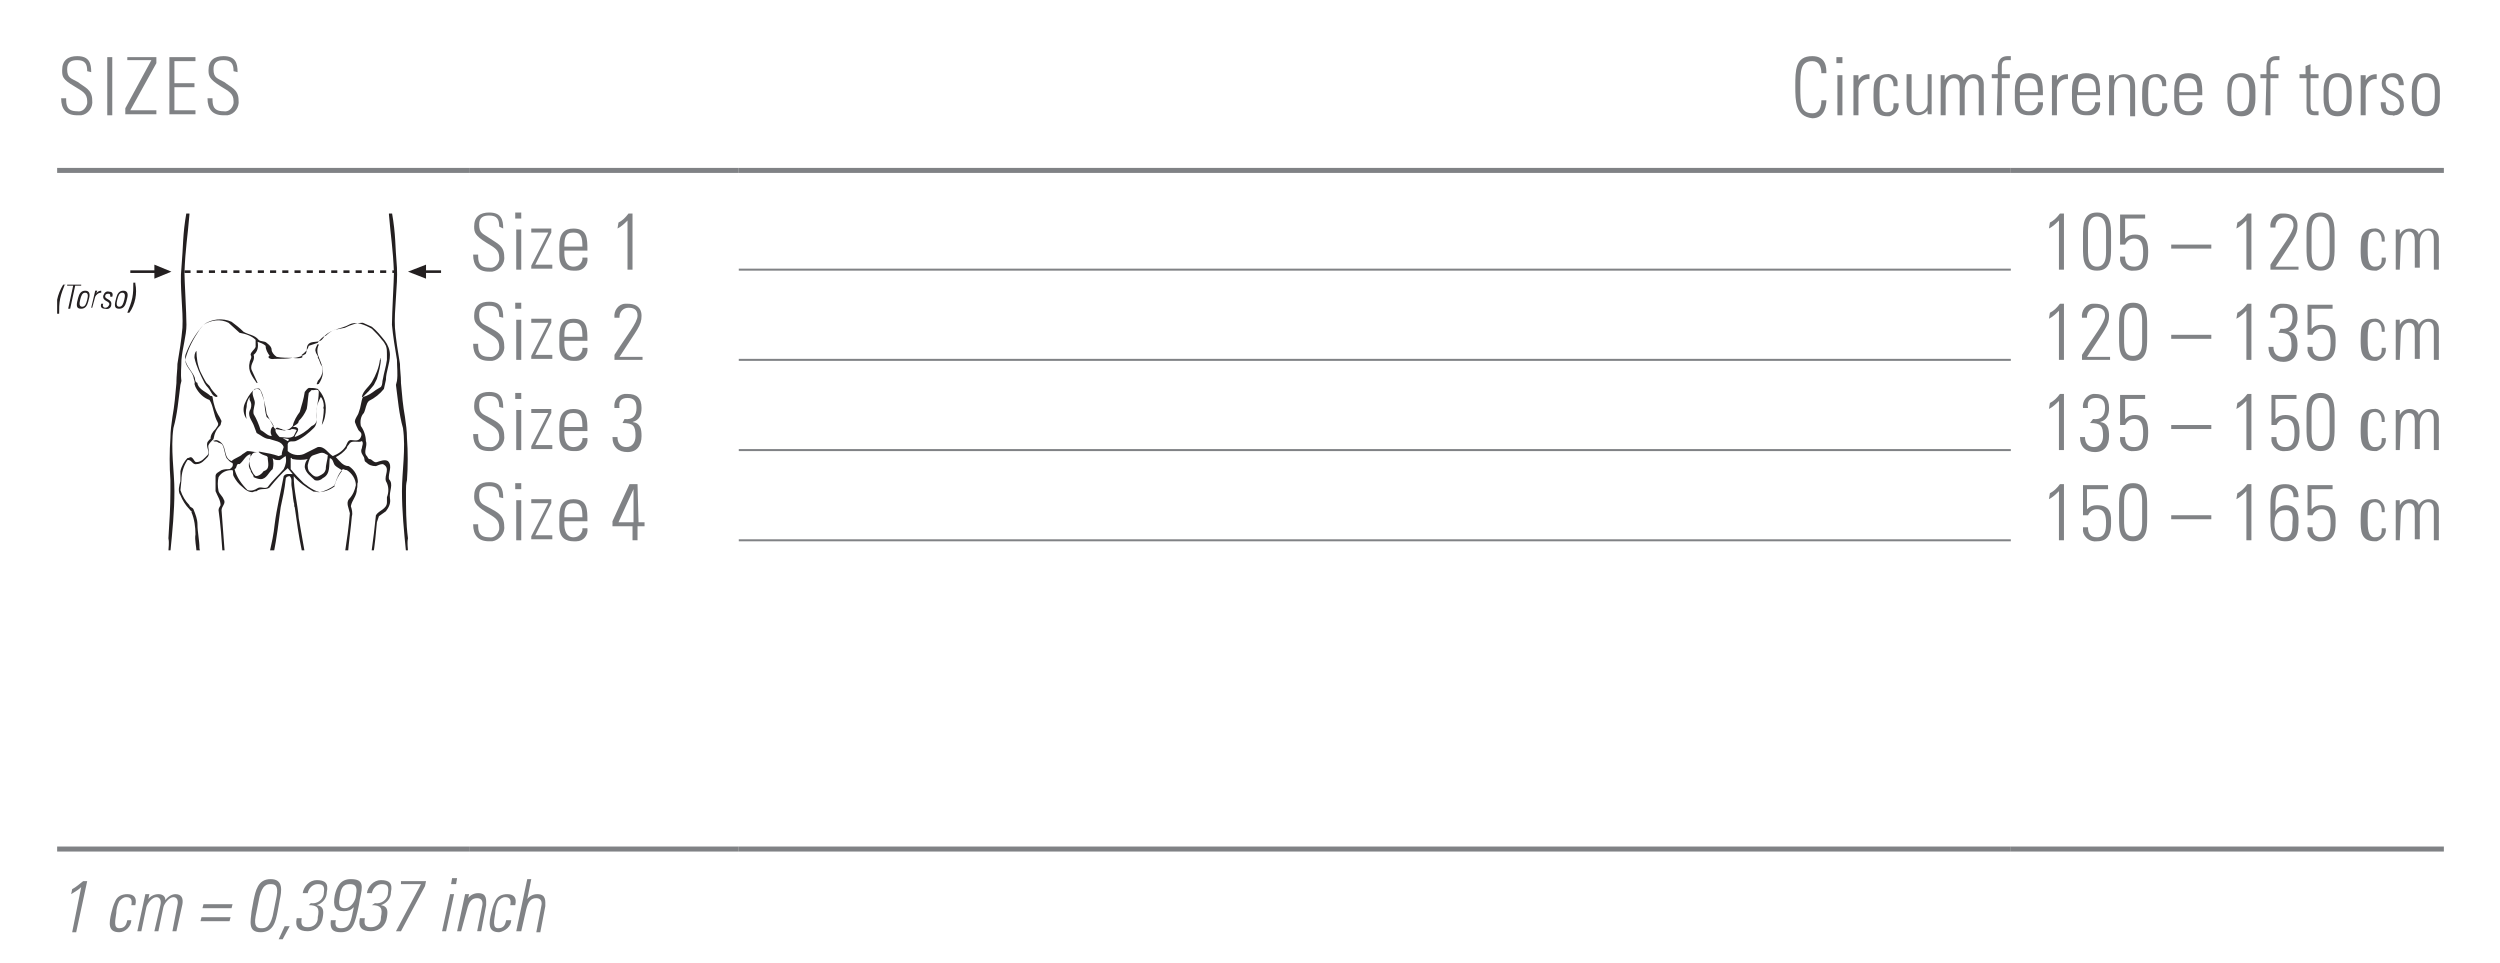 <?xml version="1.0" encoding="utf-8"?>
<!-- Generator: Adobe Illustrator 23.1.1, SVG Export Plug-In . SVG Version: 6.00 Build 0)  -->
<svg version="1.1" id="Ebene_1" xmlns="http://www.w3.org/2000/svg" xmlns:xlink="http://www.w3.org/1999/xlink" x="0px" y="0px"
	 viewBox="0 0 249.4 96.1" style="enable-background:new 0 0 249.4 96.1;" xml:space="preserve">
<style type="text/css">
	.st0{fill:none;stroke:#231F20;stroke-width:0.26;stroke-miterlimit:3.86;}
	.st1{fill-rule:evenodd;clip-rule:evenodd;fill:#231F20;}
	.st2{clip-path:url(#SVGID_2_);}
	.st3{fill:none;stroke:#231F20;stroke-width:0.26;stroke-miterlimit:3;stroke-dasharray:0.61,0.61;}
	.st4{clip-path:url(#SVGID_4_);}
	.st5{fill:#231F20;}
	.st6{fill:none;stroke:#808285;stroke-width:0.5;stroke-miterlimit:10;}
	.st7{fill:none;stroke:#808285;stroke-width:0.2;stroke-miterlimit:10;}
	.st8{fill:#808285;}
</style>
<title>Leib-Ruecken 24</title>
<line class="st0" x1="15.5" y1="27.1" x2="13" y2="27.1"/>
<polygon class="st1" points="15.4,27.1 15.4,26.4 17.1,27.1 15.4,27.8 "/>
<g>
	<defs>
		<rect id="SVGID_1_" x="5.7" y="21.3" width="38.3" height="33.6"/>
	</defs>
	<clipPath id="SVGID_2_">
		<use xlink:href="#SVGID_1_"  style="overflow:visible;"/>
	</clipPath>
	<g class="st2">
		<line class="st0" x1="42.3" y1="27.1" x2="44.8" y2="27.1"/>
	</g>
</g>
<polygon class="st1" points="42.5,27.1 42.5,27.8 40.7,27.1 42.5,26.4 "/>
<line class="st3" x1="18.4" y1="27.1" x2="39.5" y2="27.1"/>
<g>
	<defs>
		<rect id="SVGID_3_" x="5.7" y="21.3" width="38.3" height="33.6"/>
	</defs>
	<clipPath id="SVGID_4_">
		<use xlink:href="#SVGID_3_"  style="overflow:visible;"/>
	</clipPath>
	<g class="st4">
		<path class="st5" d="M18,38.4c-0.2,1.5-0.3,2.9-0.7,4.3c-0.3,2.1,0.1,4.3,0.1,6.3s-0.2,4-0.4,6c0,0.1-0.1,0.1-0.2,0.1
			c0-0.5,0.1-0.9,0-1.4c0.1-1.6,0.2-3.1,0.2-4.7c0-0.4,0-0.7,0-1.1c-0.1-1.4-0.1-2.8,0-4.2c0-0.7,0.1-1.4,0.2-2.1
			c0.2-1.1,0.3-2.2,0.4-3.4v-0.1c0-0.6,0.1-1.2,0.1-1.8c0.2-1.2,0.4-2.4,0.5-3.6c0.1-1.7-0.3-4.3-0.1-6c0.2-2.3,0.1-3.2,0.5-5.5
			c0-0.1,0.2-0.1,0.3-0.1v0.3c-0.2,2.4-0.4,3.3-0.5,5.8c0,0.7,0.2,4.1,0.2,5.2s-0.4,2.3-0.5,3.5c0,0.7-0.1,1.4,0,2.1L18,38.4z"/>
		<path class="st5" d="M39.5,38.4c0.2,1.5,0.3,2.9,0.7,4.3c0.3,2.1-0.1,4.3-0.1,6.3s0.2,4,0.4,6c0,0.1,0.1,0.1,0.2,0.1
			c0-0.5-0.1-0.9,0-1.4c-0.2-1.5-0.2-3.1-0.2-4.7c0-0.4,0-0.7,0.1-1.1c0.1-1.4,0.1-2.8,0-4.2c0-0.7-0.1-1.4-0.2-2.1
			c-0.2-1.1-0.3-2.2-0.4-3.4v-0.1c0-0.6-0.1-1.2-0.1-1.8c-0.2-1.2-0.4-2.4-0.5-3.6c-0.1-1.7,0.3-4.3,0.2-6c-0.2-2.3-0.1-3.2-0.5-5.5
			c0-0.1-0.2-0.1-0.3-0.1v0.3c0.2,2.4,0.4,3.3,0.5,5.8c0,0.7-0.2,4.1-0.2,5.2c0.1,1.1,0.3,2.3,0.5,3.5c0,0.7,0.1,1.4,0,2.1
			L39.5,38.4z"/>
		<path class="st5" d="M36.8,39l-0.6,0.6c0,0-0.1,0-0.1,0c0.1-0.6,0.7-1,1-1.5c0.4-0.7,0.7-1.4,0.8-2.2c0.1,0,0-0.1,0.1-0.2
			c0,0.7-0.2,1.4-0.4,2.1l-0.3,0.6L36.8,39z"/>
		<path class="st5" d="M31.8,34.4c-0.5,1,0.5,1.7,0.4,2.8c0,0.4-0.2,0.8-0.4,1.1c-0.1,0-0.2,0.1-0.2,0s0.1-0.2,0.1-0.3
			c0.4-0.4,0.6-1,0.4-1.5c-0.2-0.2-0.2-0.6-0.4-0.8c0.1-0.2-0.2-0.4-0.2-0.6c-0.1-0.2,0-0.4,0.1-0.6C31.6,34.5,31.7,34.2,31.8,34.4"
			/>
		<path class="st5" d="M20.9,38.5c0.2,0.4,0.5,0.7,0.8,1c0,0,0,0.1-0.1,0.1c-0.2,0-0.4-0.2-0.5-0.4s-0.3-0.5-0.5-0.7l-0.2-0.3
			c-0.4-0.8-0.8-1.6-1-2.5c0-0.2,0-0.5,0.2-0.7c0,0.7,0.1,1.4,0.4,2.1c0.2,0.4,0.4,0.8,0.6,1.1L20.9,38.5z"/>
		<path class="st5" d="M38,38.6c0.2-0.3,0.1-0.5,0.2-0.8c0.1-0.6,0.3-1.2,0.4-1.9c0-0.2,0-0.4,0-0.6c0-0.3,0-0.5-0.1-0.8
			c-0.1-0.2-0.2-0.4-0.4-0.6c-0.3-0.4-0.6-0.7-1-1.1c-0.7-0.4-1.6-0.8-2.3-0.4s-1.7,0.4-2.4,1.1c-0.3,0.2-0.5,0.4-0.7,0.7
			c-0.3,0.1-0.6,0.2-0.9,0.3c-0.1,0.4-0.4,0.7-0.7,0.9v0.1c0.3,0.2-0.3,0.3-0.9,0.2c-0.6,0.1-1.2,0.1-1.8,0.1
			c-0.5,0.1-0.8-0.2-0.5-0.3c-0.2-0.3-0.4-0.6-0.4-1c-0.2-0.2-0.5-0.3-0.8-0.4c0.1,0.5,0,1-0.4,1.3c0.2,0.6-0.4,0.9-0.2,1.5
			c0.2,0.4,0.4,0.9,0.6,1.3h-0.1c-0.4-0.6-0.9-1.2-0.7-2c0-0.3,0.3-0.5,0.1-0.8c0-0.3,0.4-0.5,0.5-0.8c0-0.2,0-0.5,0-0.7
			c-0.4-0.4-1-0.6-1.6-0.7l-1.1-1c-0.8-0.4-1.7-0.3-2.5,0.2c-0.8,0.9-1.4,1.9-1.8,3c-0.2,0.9,0.6,1.5,0.9,2.2c0.1,0.2,0,0.5,0.3,0.6
			c0,0.1,0,0.1,0,0.1c0.2,0.6,0.9,0.8,1.3,1.2c0.1,0,0.2,0,0.2,0.1c0.1,0.7,0.3,1.4,0.7,2l0.2,0.4l-0.1,0.4
			c-0.4,0.4-0.6,0.8-0.7,1.4c-0.2,0.2-0.4,0.4-0.5,0.6s0.2,0.9-0.1,1.2s-0.6,0.7-1.1,0.7c-0.4,0.1-0.5-0.5-0.9-0.4
			c-0.4,0.6-0.6,1.3-0.6,2l-0.1,1c0.2,0.6,0.5,1.1,0.9,1.5c0,0.2,0.3,0.2,0.4,0.4c0.2,0.5,0.4,1,0.4,1.5c0,0.8,0.2,1.6,0.2,2.4
			c0,0.2,0.2,0.4,0,0.5s-0.2,0-0.3-0.1c0-0.6-0.2-1.2-0.1-1.8c0-0.7-0.1-1.5-0.4-2.2C19.2,51,19,51,18.9,50.8
			c-0.4-0.4-0.7-0.9-0.9-1.4c-0.3-0.4-0.1-1,0-1.4c0-0.3,0-0.7,0-1c0.1-0.5,0.4-1,0.7-1.3c0.2,0,0.3-0.2,0.5,0s0.2,0.4,0.4,0.4
			c0.5,0,0.8-0.4,1.1-0.7s-0.2-0.8,0-1.3c0.1-0.1,0.2-0.3,0.3-0.3c0-0.4,0.2-0.7,0.5-1c0.1-0.2,0.4-0.4,0.2-0.7
			c-0.4-0.7-0.4-1.6-0.8-2.2c-0.6-0.2-1.1-0.7-1.4-1.3l-0.1-0.3c0.1-0.2-0.1-0.5-0.1-0.7c-0.2-0.7-0.9-1.1-0.8-1.8
			c0.3-1.1,0.8-2,1.4-2.9l0.4-0.5c0.8-0.6,1.9-0.7,2.8-0.3c0.4,0.3,0.8,0.6,1.2,1c0.5,0.3,1.1,0.3,1.5,0.8c0.2,0.2,0.6,0.1,0.8,0.3
			l0,0l0,0c0.4,0.3,0.5,0.5,0.5,0.7s0.2,0.5,0.5,0.7c0.5,0.1,1.1,0.1,1.7,0.1c0.4,0,0.9-0.2,1.2-0.4c0.2-0.4,0-0.7,0.3-1
			s1-0.1,1.3-0.4s0.2-0.4,0.4-0.4c0.3-0.3,0.6-0.5,0.9-0.6l1-0.2c0.6-0.3,1.2-0.5,1.8-0.5l0.9,0.4c0.5,0.4,0.9,0.9,1.3,1.4
			c0.3,0.4,0.5,0.9,0.5,1.4c0,0.9-0.4,1.7-0.4,2.5l-0.2,0.9c-0.4,0.5-0.9,0.9-1.5,1.2c-0.3,0.3-0.3,0.8-0.5,1.2
			C36,41.5,35.9,42,36,42.5c0.3,0.4,0.5,1,0.5,1.5c0.2,0.5-0.3,1.1,0.1,1.5c0.1,0.1,0.1,0.3,0.3,0.3s0.4,0.4,0.7,0.3
			s0.8-0.3,1.1-0.1c0.5,0.5,0,1.2,0.1,1.8c0.5,0.5,0,1.2,0.1,1.9c0.1,0.5-0.1,0.9-0.4,1.3l-0.7,0.5l-0.2,0.6
			c-0.1,1.1-0.2,2.3-0.4,3.4c0,0.1-0.2,0.1-0.2,0l0,0c0.1-0.8,0.2-1.6,0.3-2.3l0.2-1.8c0.3-0.5,1.1-0.6,1.1-1.3c0-0.2,0-0.4,0-0.5
			c0.2-0.5,0.2-1.1-0.1-1.6c-0.2-0.6,0.5-1.3-0.3-1.7c-0.3,0-0.4,0.1-0.7,0.2c-0.4,0-0.7-0.1-1-0.4c-0.2-0.1-0.1-0.3-0.2-0.5
			s-0.4-0.5-0.2-0.9c0-0.2,0.2-0.5,0-0.7c-0.3,0.2-0.9-0.1-1.2,0.2c-0.1,0.2-0.3,0.3-0.3,0.5c-0.3,0.4-0.7,0.7-1.1,0.9
			c0.4,0.4,0.7,0.9,1.3,0.9c0.6,0.4,0.9,1,0.9,1.6c-0.1,0.2,0,0.4-0.1,0.7c0,0.7-0.5,1.1-0.6,1.7c0.1,0.3,0.2,0.7,0.1,1
			c-0.1,1.2-0.3,2.5-0.4,3.8c-0.1,0-0.2,0-0.3,0v-0.1c0.2-1.3,0.4-2.7,0.5-4c-0.1-0.5-0.4-1-0.1-1.4c0.4-0.4,0.6-0.9,0.7-1.4
			c0-0.6-0.4-1.2-0.9-1.5c-0.2,0-0.3-0.1-0.4-0.1c-0.4,0.4-0.6,0.9-0.8,1.5c0,0.1-0.1,0.1,0,0.2c-0.5,0.4-1.1,0.6-1.7,0.6
			c-0.1-0.1-0.4,0-0.5-0.1c-0.7-0.4-1.4-0.9-1.9-1.5l0,0c0,1.4,0.4,2.8,0.5,4.2l0.6,3.4c0,0,0.1,0.1,0.1,0.1s-0.2,0.1-0.3,0
			s-0.1-0.2-0.1-0.3c-0.3-1.4-0.5-2.9-0.7-4.3c-0.1-0.1,0-0.3-0.1-0.5c-0.1-0.5-0.1-1-0.2-1.5s0.1-0.8-0.2-1.1
			c-0.2,0-0.4,0.1-0.4,0.3c-0.1,1-0.3,1.9-0.5,2.8c-0.2,1.5-0.4,3.1-0.7,4.6c-0.1-0.1-0.3,0.1-0.4-0.1c0.2-0.9,0.4-1.8,0.5-2.8
			c0.2-1.6,0.6-3.2,0.9-4.8c0.2-0.3,0.6-0.2,0.9-0.2l-0.5-0.6c-0.6,0.5-1.2,1.2-1.7,1.8c-0.3,0.5-1,0.1-1.4,0.5
			c-0.1,0-0.2,0-0.4,0.1c-0.4,0-0.7-0.2-1-0.5c-0.4-0.3-0.7-0.7-0.9-1.1c-0.1-0.2,0-0.4-0.1-0.6h-0.1c-0.5,0-1,0.2-1.3,0.7
			c-0.1,0.4-0.1,0.9,0,1.4c0.1,0.3,0.4,0.5,0.5,0.8c0.3,0.4-0.2,0.7-0.2,1.1c0.1,1.3,0.2,2.6,0.3,4l0.1,0.4
			c-0.2,0.1-0.2-0.1-0.3-0.1c-0.1-1.5-0.2-2.9-0.4-4.3c0-0.2,0.1-0.3,0.2-0.5c0-0.5-0.3-0.9-0.5-1.4c0-0.5,0-1,0-1.5
			c0-0.3,0.3-0.4,0.6-0.6c0.3-0.1,0.5-0.1,0.8-0.1c0.2-0.1,0.4-0.3,0.3-0.6c-0.3-0.1-0.4-0.3-0.6-0.5c-0.2-0.4-0.2-0.9-0.4-1.3
			c-0.1-0.2-0.4-0.2-0.5-0.3s-0.3,0-0.4-0.1s0.2,0,0.2-0.1c0.2,0,0.4,0.1,0.6,0.3c0.5,0.5,0.2,1.5,1,1.8c0.3-0.3,0.8-0.4,1.1-0.7
			c0.2-0.1,0.4-0.3,0.5-0.3c0.3,0,0.6,0.1,0.9,0.1c0.1,0,0.2,0,0.2,0l0,0c-0.2,0-0.6,0-0.7,0.3c-0.5,0.5-0.1,1.4,0.2,1.9l0.2,0.2
			c0.3,0,0.6-0.2,0.8-0.5c0.7-0.2,0.4-0.9,0.4-1.4l-0.1-0.1c-0.3-0.1-0.6-0.2-0.8-0.4c0-0.1,0.2,0,0.3,0c0.6,0.1,1.1,0.2,1.7,0.4
			l0.3-0.1c0-0.3,0.1-0.5,0.2-0.8c-0.2-0.6-0.9-0.6-1.4-0.8c-0.5,0-0.9-0.4-1.3-0.6c-0.1-0.3-0.2-0.5-0.3-0.8
			c-0.2-0.5-0.7-1-0.3-1.6c0.1-0.3,0.1-0.6-0.1-0.9c0-0.1,0-0.2,0-0.3c-0.2,0.3-0.3,0.6-0.3,1c-0.1,0.4-0.1,0.8,0,1.2
			c-0.3-0.4-0.4-1-0.2-1.5c0.2-0.5,0.5-1,0.9-1.4c0.2-0.1,0.5-0.2,0.7,0.1c0.3,0.7,0.5,1.5,0.6,2.3c0.2,0.4,0.5,0.9,0.7,1.3
			c0.1,0.3,0.5,0.2,0.7,0.3c0.2,0,0.4,0.1,0.5,0c0.3,0,0.5-0.2,0.7-0.4c0.1-0.5,0.4-1,0.7-1.4c0.2-0.7,0.4-1.3,0.5-2
			c0.1-0.1,0.2-0.3,0.4-0.4c0.3,0,0.6,0,0.9,0.1c0.5,0.5,0.8,1.2,0.8,1.9c0,0.6-0.1,1.2-0.4,1.7c0.1-0.5,0.2-1.1,0.2-1.6
			c-0.1-0.1,0-0.2,0-0.3c0-0.3-0.1-0.7-0.3-0.9c-0.2,0.4-0.4,0.8-0.4,1.2c-0.1,0.6,0.2,1.4-0.3,1.9c-0.5,0.5-1.1,1-1.8,1.3
			c-0.3,0.1-0.7-0.1-0.8,0.3c0,0.2,0,0.4,0,0.7c0.4,0.4,1.1,0.5,1.6,0.3l1.4-0.7c0.7-0.1,1,0.6,1.5,0.9c0.5-0.2,1-0.5,1.3-1
			c0.1-0.2,0.2-0.6,0.5-0.6s0.8,0.2,1-0.3s-0.2-0.5-0.3-0.8c-0.1-0.2-0.2-0.4-0.3-0.7c0-0.4,0.3-0.6,0.4-1c0.2-0.5,0.2-1,0.4-1.5
			c0.5-0.1,0.9-0.4,1.3-0.7L38,38.6 M25.9,38.8c-0.1-0.1-0.3,0-0.5,0c-0.4,0.3-0.1,0.8,0,1.2s-0.2,0.8-0.1,1.3
			c0.3,0.5,0.5,1,0.7,1.6c0.4,0.2,0.7,0.6,1.1,0.6c0-0.1-0.1-0.2-0.1-0.4c0-0.3,0.1-0.5,0.3-0.6c-0.2-0.4-0.4-0.7-0.7-0.9
			C26.3,40.7,26.5,39.6,25.9,38.8 M31.8,39.1c0-0.4-0.5-0.1-0.7-0.2l-0.3,0.3c-0.1,0.6-0.1,1.1-0.2,1.6c-0.2,0.5-0.5,0.9-0.8,1.2
			c0,0.3-0.4,0.4-0.6,0.6c0.1,0,0.2,0,0.3,0c0.6,0.2-0.1,0.7-0.1,1c0.6-0.2,1.2-0.6,1.7-1.1c0.8-0.3,0.4-1.2,0.5-1.8
			C31.7,40.2,31.8,39.6,31.8,39.1 M29.1,42.8c-0.1,0.1-0.3,0.1-0.5,0.1c-0.2,0-0.4,0-0.5-0.1c-0.2,0-0.5-0.3-0.6,0s0.2,0.6,0.4,0.8
			c0.5,0,1,0.2,1.4-0.1c0.1-0.2,0.2-0.4,0.3-0.6C29.4,42.8,29.2,42.8,29.1,42.8 M28.8,43.8l-0.6-0.1l0,0l0.5,0.3
			C28.8,44,28.8,43.9,28.8,43.8 M32.7,45.4l-0.2-0.1c-0.4-0.3-0.8,0-1.2,0.1s-0.5,0.6-0.6,1c0,0.2,0,0.5,0.2,0.7s0.5,0.6,0.9,0.4
			s0.6-0.3,0.7-0.7C32.5,46.3,32.7,45.8,32.7,45.4 M25,45.3c-0.5,0.1-0.7,0.7-1.1,1c-0.4-0.1-0.2,0.4-0.5,0.5
			c0.2,0.8,0.7,1.5,1.3,2.1c0.4,0.1,0.7,0,1-0.2c0.3-0.2,0.7,0.1,1-0.1c0.5-0.7,1.1-1.2,1.6-1.8c0.2-0.4,0.3-0.8,0.2-1.3
			c-0.2,0.1-0.4,0.3-0.6,0.4c-0.3,0-0.5,0-0.7-0.2c0.1,0.4,0.1,0.7,0,1.1c-0.4,0.3-0.6,1-1.2,1c-0.2,0-0.5-0.1-0.7-0.2
			c0-0.3-0.3-0.4-0.3-0.7C24.6,46.4,25,45.8,25,45.3 M33.5,46.5c-0.3-0.2-0.2-0.7-0.6-0.8c-0.1,0.7,0.1,1.6-0.7,2
			c-0.2,0.2-0.5,0.3-0.8,0.2c-0.4-0.4-0.9-0.7-1-1.3c0-0.3,0.1-0.6,0.3-0.8c-0.5,0.1-1,0.1-1.5,0c-0.1,0-0.1-0.2-0.2-0.1v1.1
			c0.4,0.5,0.9,1,1.3,1.4c0.1,0.1,0.3,0.2,0.4,0.3c0.4,0.3,0.8,0.5,1.2,0.6c0.5-0.1,1.1-0.4,1.5-0.7c0.1-0.5,0.4-1,0.7-1.4v-0.1
			C33.8,46.7,33.6,46.6,33.5,46.5"/>
		<path class="st5" d="M6.5,28.3c-0.2,0.5-0.4,1-0.5,1.5c-0.1,0.5-0.1,1-0.1,1.5H5.7c-0.1-0.5-0.1-1,0-1.4c0.1-0.5,0.3-1,0.6-1.5
			H6.5z"/>
		<polygon class="st5" points="7.3,28.5 6.7,28.5 6.7,28.4 8.1,28.4 8.1,28.5 7.5,28.5 7,30.8 6.8,30.8 		"/>
		<path class="st5" d="M7.7,30.1l0.1-0.4c0.1-0.4,0.3-0.7,0.7-0.7s0.5,0.3,0.4,0.7l-0.1,0.4c-0.1,0.4-0.3,0.7-0.7,0.7
			S7.6,30.6,7.7,30.1 M8,29.9c-0.1,0.4-0.1,0.7,0.2,0.7c0.3,0,0.4-0.3,0.5-0.7s0.1-0.7-0.2-0.7S8.1,29.5,8,29.9"/>
		<path class="st5" d="M9.6,29.3L9.6,29.3c0.1-0.2,0.3-0.3,0.5-0.3v0.2c-0.3,0-0.5,0.2-0.6,0.4l-0.3,1.1H9.1l0.4-1.7h0.2L9.6,29.3z"
			/>
		<path class="st5" d="M10.5,30.8c-0.4,0-0.5-0.2-0.4-0.5h0.2c-0.1,0.2,0,0.4,0.2,0.4c0.2,0,0.3-0.1,0.4-0.3
			c0.1-0.4-0.7-0.3-0.6-0.9c0.1-0.3,0.3-0.5,0.6-0.4c0.3,0,0.4,0.2,0.3,0.5h-0.2c0-0.2,0-0.3-0.2-0.3c-0.2,0-0.3,0.1-0.3,0.2
			c-0.1,0.4,0.7,0.3,0.6,0.9C11.1,30.7,10.8,30.9,10.5,30.8"/>
		<path class="st5" d="M11.5,30.1l0.1-0.4c0.1-0.4,0.3-0.7,0.7-0.7s0.5,0.3,0.4,0.7l-0.1,0.4c-0.1,0.4-0.3,0.7-0.7,0.7
			S11.4,30.6,11.5,30.1 M11.7,29.9c-0.1,0.4-0.1,0.7,0.2,0.7s0.4-0.3,0.5-0.7s0.1-0.7-0.2-0.7S11.8,29.5,11.7,29.9"/>
		<path class="st5" d="M13.5,28.3c0.1,0.5,0.1,1,0,1.5c-0.1,0.5-0.3,1-0.6,1.4h-0.2c0.2-0.5,0.4-1,0.5-1.5c0.1-0.5,0.1-1,0.1-1.5
			H13.5z"/>
	</g>
</g>
<line class="st6" x1="200.6" y1="84.7" x2="243.8" y2="84.7"/>
<line class="st6" x1="5.7" y1="17" x2="46.8" y2="17"/>
<line class="st6" x1="46.8" y1="17" x2="73.7" y2="17"/>
<line class="st7" x1="73.7" y1="26.9" x2="200.6" y2="26.9"/>
<line class="st7" x1="73.7" y1="35.9" x2="200.6" y2="35.9"/>
<line class="st7" x1="73.7" y1="44.9" x2="200.6" y2="44.9"/>
<line class="st6" x1="5.7" y1="84.7" x2="46.8" y2="84.7"/>
<line class="st6" x1="46.8" y1="84.7" x2="73.7" y2="84.7"/>
<line class="st6" x1="73.7" y1="84.7" x2="200.6" y2="84.7"/>
<line class="st7" x1="73.7" y1="53.9" x2="200.6" y2="53.9"/>
<line class="st6" x1="73.7" y1="17" x2="200.6" y2="17"/>
<line class="st6" x1="200.6" y1="17" x2="243.8" y2="17"/>
<path class="st8" d="M8.7,7.1c0-0.7-0.2-1.1-1-1.1c-0.6,0-1,0.2-1,0.9c0,0.9,0.4,0.9,1.1,1.3C8.4,8.7,9.2,8.9,9.2,10
	c0.1,0.7-0.4,1.4-1.1,1.5c-0.1,0-0.3,0-0.4,0c-1.1,0-1.6-0.6-1.6-1.7h0.5c0,0.6,0,1.3,1.1,1.3c0.5,0.1,0.9-0.3,1-0.8
	c0-0.1,0-0.1,0-0.2c0-0.8-0.5-1-1.3-1.5C6.2,7.9,6.2,7.6,6.2,7c0-1,0.6-1.4,1.5-1.4c1.2,0,1.4,0.7,1.4,1.6L8.7,7.1z"/>
<path class="st8" d="M11.2,5.7v5.8h-0.5V5.7H11.2z"/>
<path class="st8" d="M15.6,5.7v0.6L13,11h2.6v0.4h-3.1v-0.6l2.6-4.8h-2.4V5.7H15.6z"/>
<path class="st8" d="M19.5,5.7v0.4h-2.1v2.2h2v0.4h-2V11h2.1v0.4h-2.6V5.7H19.5z"/>
<path class="st8" d="M23.3,7.1c0-0.7-0.2-1.1-1-1.1c-0.6,0-1,0.2-1,0.9c0,0.9,0.4,0.9,1.1,1.3c0.6,0.5,1.4,0.7,1.4,1.8
	c0.1,0.7-0.4,1.4-1.1,1.5c-0.1,0-0.3,0-0.4,0c-1.1,0-1.6-0.6-1.6-1.7h0.5c0,0.6,0,1.3,1.1,1.3c0.5,0.1,0.9-0.3,1-0.8
	c0-0.1,0-0.1,0-0.2c0-0.8-0.5-1-1.3-1.5c-1.1-0.7-1.2-1-1.2-1.6c0-1,0.6-1.4,1.5-1.4c1.2,0,1.4,0.7,1.4,1.6L23.3,7.1z"/>
<path class="st8" d="M179.1,8.6c0-1.6,0-3,1.7-3c1.4,0,1.4,1.2,1.4,1.7h-0.5c0-0.6-0.2-1.2-0.9-1.2c-1.2,0-1.2,1-1.2,2.6
	s0,2.6,1.2,2.6c0.7,0,0.9-0.6,0.9-1.3h0.5c0,0.4-0.1,1.8-1.4,1.8C179.1,11.6,179.1,10.1,179.1,8.6z"/>
<path class="st8" d="M183.2,6.3V5.7h0.6v0.6H183.2z M183.3,11.5v-4h0.5v4H183.3z"/>
<path class="st8" d="M185.4,8L185.4,8c0.2-0.4,0.6-0.6,1.1-0.6v0.5c-0.5-0.1-1,0.3-1.1,0.9c0,0,0,0.1,0,0.1v2.6h-0.5v-4h0.5L185.4,8
	z"/>
<path class="st8" d="M188.9,8.6c0-0.5-0.2-0.9-0.7-0.9c-0.3,0-0.6,0.2-0.6,0.5c-0.1,0.4-0.1,0.8-0.1,1.3c0,0.7,0,1.7,0.7,1.7
	s0.7-0.4,0.7-0.9h0.5c0.1,0.6-0.3,1.1-0.9,1.3c-0.1,0-0.2,0-0.2,0c-1.4,0-1.4-1.1-1.4-2.1c0-0.4,0-0.9,0.1-1.3
	c0.2-0.5,0.7-0.8,1.2-0.8c0.5-0.1,1.1,0.3,1.1,0.8c0,0.1,0,0.3,0,0.4L188.9,8.6z"/>
<path class="st8" d="M192.7,7.4v4h-0.4V11l0,0c-0.2,0.3-0.6,0.5-1,0.5c-0.8,0-1.1-0.6-1.1-1.3V7.4h0.5v2.8c0,0.1,0,1,0.7,1
	c0.5,0,0.9-0.4,0.9-0.9V7.4H192.7z"/>
<path class="st8" d="M194.1,11.5h-0.5v-4h0.4V8l0,0c0.2-0.4,0.6-0.6,1-0.6c0.4,0,0.8,0.2,0.9,0.6c0.2-0.4,0.6-0.6,1-0.6
	c0.6,0,1,0.4,1,1c0,0,0,0.1,0,0.1v3h-0.5V8.6c0-0.4-0.1-0.8-0.6-0.8s-0.8,0.6-0.8,1.1v2.6h-0.5V8.6c0-0.4-0.1-0.8-0.6-0.8
	s-0.8,0.6-0.8,1.1L194.1,11.5z"/>
<path class="st8" d="M199.3,7.8h-0.6V7.4h0.6V6.7c0-0.4,0.1-1.1,1-1.1h0.3V6h-0.4c-0.5,0-0.5,0.4-0.5,0.7v0.7h0.8v0.4h-0.8v3.7h-0.5
	L199.3,7.8z"/>
<path class="st8" d="M201.5,9.5v0.3c0,0.6,0.1,1.3,0.9,1.3c0.5,0,0.8-0.3,0.9-0.7c0-0.1,0-0.1,0-0.2h0.5c0.1,0.7-0.4,1.3-1.1,1.3
	c-0.1,0-0.2,0-0.3,0c-0.7,0-1.4-0.3-1.4-1.5V9c0-1.2,0.5-1.7,1.4-1.7c1.4,0,1.4,1,1.4,2.2L201.5,9.5z M203.3,9.2
	c0-0.9-0.1-1.4-0.9-1.4s-0.9,0.5-0.9,1.4H203.3z"/>
<path class="st8" d="M205.2,8L205.2,8c0.2-0.4,0.6-0.6,1.1-0.6v0.5c-0.5-0.1-1,0.3-1.1,0.9c0,0,0,0.1,0,0.1v2.6h-0.5v-4h0.5L205.2,8
	z"/>
<path class="st8" d="M207.2,9.5v0.3c0,0.6,0.1,1.3,0.9,1.3c0.5,0,0.8-0.3,0.9-0.7c0-0.1,0-0.1,0-0.2h0.5c0.1,0.7-0.4,1.3-1.1,1.3
	c-0.1,0-0.2,0-0.3,0c-0.7,0-1.4-0.3-1.4-1.5V9c0-1.2,0.5-1.7,1.4-1.7c1.4,0,1.4,1,1.4,2.2L207.2,9.5z M209.1,9.2
	c0-0.9-0.1-1.4-0.9-1.4s-0.9,0.5-0.9,1.4H209.1z"/>
<path class="st8" d="M210.9,11.5h-0.5v-4h0.5V8l0,0c0.2-0.4,0.6-0.6,1-0.6c1,0,1.1,0.7,1.1,1.3v2.9h-0.5V8.6c0-0.5-0.2-0.9-0.7-0.9
	s-0.9,0.3-0.9,1.2L210.9,11.5z"/>
<path class="st8" d="M215.7,8.6c0-0.5-0.2-0.9-0.7-0.9c-0.3,0-0.6,0.2-0.6,0.5c-0.1,0.4-0.1,0.8-0.1,1.3c0,0.7,0,1.7,0.7,1.7
	s0.7-0.4,0.7-0.9h0.5c0.1,0.6-0.3,1.1-0.9,1.3c-0.1,0-0.2,0-0.2,0c-1.4,0-1.4-1.1-1.4-2.1c0-0.4,0-0.9,0.1-1.3
	c0.2-0.5,0.7-0.8,1.2-0.8c0.5-0.1,1.1,0.3,1.1,0.8c0,0.1,0,0.3,0,0.4L215.7,8.6z"/>
<path class="st8" d="M217.4,9.5v0.3c0,0.6,0.1,1.3,0.9,1.3c0.5,0,0.8-0.3,0.9-0.7c0-0.1,0-0.1,0-0.2h0.5c0.1,0.7-0.4,1.3-1.1,1.3
	c-0.1,0-0.2,0-0.3,0c-0.7,0-1.4-0.3-1.4-1.5V9c0-1.2,0.5-1.7,1.4-1.7c1.4,0,1.4,1,1.4,2.2L217.4,9.5z M219.2,9.2
	c0-0.9-0.1-1.4-0.9-1.4s-0.9,0.5-0.9,1.4H219.2z"/>
<path class="st8" d="M222.2,9.9V9c0-1,0.4-1.7,1.4-1.7s1.4,0.7,1.4,1.7v0.9c0,1-0.4,1.7-1.4,1.7S222.2,10.9,222.2,9.9z M222.6,9.4
	c0,1.1,0.1,1.7,0.9,1.7s0.9-0.7,0.9-1.7s-0.1-1.7-0.9-1.7S222.6,8.4,222.6,9.4L222.6,9.4z"/>
<path class="st8" d="M226.1,7.8h-0.6V7.4h0.6V6.7c0-0.4,0.1-1.1,1-1.1h0.3V6H227c-0.5,0-0.5,0.4-0.5,0.7v0.7h0.8v0.4h-0.8v3.7h-0.5
	L226.1,7.8z"/>
<path class="st8" d="M229.4,7.8V7.4h0.6V6.6l0.5-0.2v1h0.8v0.4h-0.8v2.6c0,0.5,0.1,0.7,0.4,0.7c0.1,0,0.2,0,0.4,0v0.4h-0.4
	c-0.6,0-0.8-0.3-0.8-0.8V7.8H229.4z"/>
<path class="st8" d="M231.8,9.9V9c0-1,0.4-1.7,1.4-1.7s1.4,0.7,1.4,1.7v0.9c0,1-0.4,1.7-1.4,1.7S231.8,10.9,231.8,9.9z M232.3,9.4
	c0,1.1,0.1,1.7,0.9,1.7s0.9-0.7,0.9-1.7s-0.1-1.7-0.9-1.7S232.3,8.4,232.3,9.4L232.3,9.4z"/>
<path class="st8" d="M236,8L236,8c0.2-0.4,0.6-0.6,1.1-0.6v0.5c-0.5-0.1-1,0.3-1.1,0.9c0,0,0,0.1,0,0.1v2.6h-0.5v-4h0.5V8z"/>
<path class="st8" d="M238.7,11.5c-0.9,0-1.2-0.4-1.2-1.3h0.5c0,0.6,0.1,0.9,0.7,0.9c0.3,0,0.6-0.2,0.7-0.5c0-0.1,0-0.1,0-0.2
	c0-1.1-1.8-0.8-1.8-2.1c0-0.7,0.5-1,1.2-1s1,0.6,1,1.2h-0.5c0-0.5-0.2-0.8-0.7-0.8c-0.3,0-0.6,0.2-0.6,0.5c0,0,0,0,0,0.1
	c0,1,1.8,0.7,1.8,2.1c0.1,0.5-0.3,1.1-0.9,1.1C238.9,11.5,238.8,11.6,238.7,11.5z"/>
<path class="st8" d="M240.6,9.9V9c0-1,0.4-1.7,1.4-1.7s1.4,0.7,1.4,1.7v0.9c0,1-0.4,1.7-1.4,1.7S240.6,10.9,240.6,9.9z M241.1,9.4
	c0,1.1,0.1,1.7,0.9,1.7s0.9-0.7,0.9-1.7s-0.1-1.7-0.9-1.7S241.1,8.4,241.1,9.4z"/>
<path class="st8" d="M49.8,22.6c0-0.7-0.2-1.1-1-1.1c-0.6,0-1,0.2-1,0.9c0,0.9,0.4,0.9,1.1,1.4s1.4,0.7,1.4,1.8
	c0.1,0.7-0.5,1.4-1.2,1.5c-0.1,0-0.2,0-0.3,0c-1.1,0-1.6-0.6-1.6-1.7h0.5c0,0.6,0,1.3,1.1,1.3c0.5,0.1,0.9-0.3,1-0.8
	c0-0.1,0-0.1,0-0.2c0-0.8-0.5-1-1.3-1.5c-1.1-0.7-1.2-1-1.2-1.6c0-1,0.6-1.4,1.5-1.4c1.2,0,1.4,0.7,1.4,1.6L49.8,22.6z"/>
<path class="st8" d="M51.4,21.8v-0.6H52v0.6H51.4z M51.5,26.9v-4H52v4H51.5z"/>
<path class="st8" d="M53,26.5l1.7-3.3H53v-0.4h2v0.4l-1.6,3.2h1.7v0.4H53V26.5z"/>
<path class="st8" d="M56.3,25v0.3c0,0.6,0.2,1.3,0.9,1.3c0.5,0,0.8-0.3,0.9-0.7c0-0.1,0-0.1,0-0.2h0.5c0.1,0.7-0.4,1.3-1.1,1.3
	c-0.1,0-0.2,0-0.3,0c-0.7,0-1.4-0.3-1.4-1.5v-1c0-1.2,0.5-1.7,1.4-1.7c1.4,0,1.4,1,1.4,2.2H56.3z M58.1,24.6c0-0.9-0.1-1.4-0.9-1.4
	s-0.9,0.5-0.9,1.4H58.1z"/>
<path class="st8" d="M61.7,22.2c0.4-0.2,0.7-0.5,1-0.9h0.4v5.6h-0.5V22c-0.3,0.3-0.6,0.6-1,0.8L61.7,22.2z"/>
<path class="st8" d="M204.5,22.2c0.4-0.2,0.7-0.5,1-0.9h0.4v5.6h-0.5V22c-0.3,0.3-0.6,0.6-1,0.8L204.5,22.2z"/>
<path class="st8" d="M210.6,23.5v1.2c0,1,0,2.3-1.4,2.3s-1.4-1.2-1.4-2.3v-1.2c0-1,0-2.3,1.4-2.3S210.6,22.5,210.6,23.5z
	 M208.3,25.2c0,1.3,0.6,1.4,0.9,1.4s0.9-0.1,0.9-1.4V23c0-1.3-0.6-1.4-0.9-1.4s-0.9,0.1-0.9,1.4V25.2z"/>
<path class="st8" d="M214.3,25.2c0,0.9-0.2,1.8-1.4,1.8c-0.7,0.1-1.3-0.4-1.4-1c0-0.1,0-0.3,0-0.4h0.5c0,0.6,0.2,1,0.9,1
	c0.8,0,0.9-0.7,0.9-1.4s-0.1-1.4-0.9-1.4c-0.4,0-0.7,0.2-0.9,0.6h-0.5v-3h2.5v0.4H212v2c0.3-0.3,0.6-0.4,1-0.4
	C214.3,23.4,214.3,24.5,214.3,25.2z"/>
<path class="st8" d="M216.6,24.8v-0.4h4v0.4H216.6z"/>
<path class="st8" d="M223.2,22.2c0.4-0.2,0.7-0.5,1-0.9h0.4v5.6h-0.5V22c-0.3,0.3-0.6,0.6-1,0.8L223.2,22.2z"/>
<path class="st8" d="M229.3,26.9h-2.8v-0.5c1.2-1.9,2.3-3.2,2.3-3.9s-0.5-0.8-0.9-0.8c-0.5,0-0.9,0.4-0.9,0.9c0,0,0,0.1,0,0.1h-0.5
	c-0.1-0.7,0.4-1.4,1.1-1.4c0.1,0,0.2,0,0.2,0c0.6,0,1.4,0.2,1.4,1.2s-0.4,1.3-2.2,4.1h2.3L229.3,26.9z"/>
<path class="st8" d="M232.9,23.5v1.2c0,1,0,2.3-1.4,2.3s-1.4-1.2-1.4-2.3v-1.2c0-1,0-2.3,1.4-2.3S232.9,22.5,232.9,23.5z
	 M230.6,25.2c0,1.3,0.6,1.4,0.9,1.4s0.9-0.1,0.9-1.4V23c0-1.3-0.6-1.4-0.9-1.4s-0.9,0.1-0.9,1.4V25.2z"/>
<path class="st8" d="M237.6,24c0-0.5-0.2-0.9-0.7-0.9c-0.3,0-0.6,0.2-0.6,0.5c-0.1,0.4-0.1,0.8-0.1,1.3c0,0.7,0,1.7,0.7,1.7
	s0.7-0.4,0.7-0.9h0.4c0.1,0.6-0.3,1.1-0.9,1.3c-0.1,0-0.1,0-0.2,0c-1.4,0-1.4-1.1-1.4-2.1c0-0.4,0-0.9,0.1-1.3
	c0.2-0.5,0.7-0.8,1.2-0.8c0.5-0.1,1,0.3,1.1,0.9c0,0.1,0,0.2,0,0.4H237.6z"/>
<path class="st8" d="M239.4,26.9H239v-4h0.4v0.5l0,0c0.2-0.4,0.6-0.6,1-0.6c0.4,0,0.8,0.2,0.9,0.6c0.2-0.4,0.6-0.6,1-0.6
	c0.6,0,1,0.4,1,1c0,0,0,0.1,0,0.1v3h-0.5v-3c0-0.4-0.1-0.9-0.6-0.9s-0.8,0.6-0.8,1.1v2.6h-0.5V24c0-0.4-0.1-0.9-0.6-0.9
	s-0.8,0.6-0.8,1.1L239.4,26.9z"/>
<path class="st8" d="M49.8,31.6c0-0.7-0.2-1.1-1-1.1c-0.6,0-1,0.2-1,0.9c0,0.9,0.4,0.9,1.1,1.3s1.4,0.7,1.4,1.8
	c0.1,0.7-0.5,1.4-1.2,1.5c-0.1,0-0.2,0-0.3,0c-1.1,0-1.6-0.6-1.6-1.7h0.5c0,0.6,0,1.3,1.1,1.3c0.5,0.1,0.9-0.3,1-0.8
	c0-0.1,0-0.1,0-0.2c0-0.8-0.5-1-1.3-1.5c-1.1-0.7-1.2-1-1.2-1.6c0-1,0.6-1.4,1.5-1.4c1.2,0,1.4,0.7,1.4,1.6L49.8,31.6z"/>
<path class="st8" d="M51.4,30.8v-0.6H52v0.6H51.4z M51.5,35.9v-4H52v4H51.5z"/>
<path class="st8" d="M53,35.5l1.7-3.3H53v-0.4h2v0.4l-1.6,3.2h1.7v0.4H53V35.5z"/>
<path class="st8" d="M56.3,34v0.3c0,0.6,0.2,1.3,0.9,1.3c0.5,0,0.8-0.3,0.9-0.7c0-0.1,0-0.1,0-0.2h0.5c0.1,0.7-0.4,1.3-1.1,1.3
	c-0.1,0-0.2,0-0.3,0c-0.7,0-1.4-0.3-1.4-1.5v-1c0-1.2,0.5-1.7,1.4-1.7c1.4,0,1.4,1,1.4,2.2H56.3z M58.1,33.6c0-0.9-0.1-1.4-0.9-1.4
	s-0.9,0.5-0.9,1.4H58.1z"/>
<path class="st8" d="M64.1,35.9h-2.8v-0.5c1.2-1.9,2.3-3.2,2.3-3.9c0-0.7-0.5-0.8-0.9-0.8c-0.5,0-0.9,0.4-0.9,0.9c0,0,0,0.1,0,0.1
	h-0.5c-0.1-0.7,0.4-1.4,1.1-1.4c0.1,0,0.2,0,0.2,0c0.6,0,1.4,0.2,1.4,1.2s-0.4,1.3-2.2,4.1h2.3L64.1,35.9z"/>
<path class="st8" d="M204.5,31.2c0.4-0.2,0.7-0.5,1-0.9h0.4v5.6h-0.5V31c-0.3,0.3-0.6,0.6-1,0.8L204.5,31.2z"/>
<path class="st8" d="M210.5,35.9h-2.8v-0.5c1.2-1.9,2.3-3.2,2.3-3.9c0-0.7-0.5-0.8-0.9-0.8c-0.5,0-0.9,0.4-0.9,0.9c0,0,0,0.1,0,0.1
	h-0.5c-0.1-0.7,0.4-1.4,1.1-1.4c0.1,0,0.2,0,0.2,0c0.6,0,1.4,0.2,1.4,1.2s-0.4,1.3-2.2,4.1h2.3L210.5,35.9z"/>
<path class="st8" d="M214.2,32.5v1.2c0,1,0,2.3-1.4,2.3s-1.4-1.2-1.4-2.3v-1.2c0-1,0-2.3,1.4-2.3S214.2,31.5,214.2,32.5z
	 M211.9,34.2c0,1.3,0.6,1.3,0.9,1.3s0.9-0.1,0.9-1.3V32c0-1.3-0.6-1.3-0.9-1.3s-0.9,0.1-0.9,1.3V34.2z"/>
<path class="st8" d="M216.6,33.8v-0.4h4v0.4H216.6z"/>
<path class="st8" d="M223.2,31.2c0.4-0.2,0.7-0.5,1-0.9h0.4v5.6h-0.5V31c-0.3,0.3-0.6,0.6-1,0.8L223.2,31.2z"/>
<path class="st8" d="M227.5,32.8c0.8,0.1,1.2-0.3,1.2-1.1c0-0.6-0.2-1-0.9-1s-0.9,0.4-0.8,1h-0.5c-0.1-0.7,0.3-1.3,1-1.4
	c0.1,0,0.2,0,0.3,0c0.9,0,1.4,0.4,1.4,1.4c0,0.6-0.2,1.2-0.9,1.4l0,0c0.8,0.1,0.9,0.7,0.9,1.4c0,1-0.5,1.6-1.4,1.6s-1.5-0.5-1.5-1.5
	h0.5c0,0.6,0.3,1,0.9,1s0.9-0.5,0.9-1.1c0-1-0.2-1.3-1.3-1.3L227.5,32.8z"/>
<path class="st8" d="M233,34.2c0,0.9-0.2,1.8-1.4,1.8c-0.7,0.1-1.3-0.4-1.4-1c0-0.1,0-0.3,0-0.4h0.5c0,0.6,0.2,1,0.9,1
	c0.8,0,0.9-0.7,0.9-1.4s-0.1-1.4-0.9-1.4c-0.4,0-0.7,0.2-0.9,0.6h-0.5v-3h2.5v0.4h-2.1v2c0.3-0.3,0.6-0.4,1-0.4
	C233.1,32.4,233,33.5,233,34.2z"/>
<path class="st8" d="M237.6,33c0-0.5-0.2-0.9-0.7-0.9c-0.3,0-0.6,0.2-0.6,0.5c-0.1,0.4-0.1,0.8-0.1,1.3c0,0.7,0,1.7,0.7,1.7
	s0.7-0.4,0.7-0.9h0.4c0.1,0.6-0.3,1.1-0.9,1.3c-0.1,0-0.1,0-0.2,0c-1.4,0-1.4-1.1-1.4-2.1c0-0.4,0-0.9,0.1-1.3
	c0.2-0.5,0.7-0.8,1.2-0.8c0.5-0.1,1,0.3,1.1,0.9c0,0.1,0,0.2,0,0.4H237.6z"/>
<path class="st8" d="M239.4,35.9H239v-4h0.4v0.5l0,0c0.2-0.4,0.6-0.6,1-0.6c0.4,0,0.8,0.2,0.9,0.6c0.2-0.4,0.6-0.6,1-0.6
	c0.6,0,1,0.4,1,1c0,0,0,0.1,0,0.1v3h-0.5v-3c0-0.4-0.1-0.8-0.6-0.8s-0.8,0.6-0.8,1.1v2.6h-0.5V33c0-0.4-0.1-0.8-0.6-0.8
	s-0.8,0.6-0.8,1.1L239.4,35.9z"/>
<path class="st8" d="M49.8,40.6c0-0.7-0.2-1.1-1-1.1c-0.6,0-1,0.2-1,0.9c0,0.9,0.4,0.9,1.1,1.3s1.4,0.7,1.4,1.8
	c0.1,0.7-0.5,1.4-1.2,1.5c-0.1,0-0.2,0-0.3,0c-1.1,0-1.6-0.6-1.6-1.7h0.5c0,0.6,0,1.3,1.1,1.3c0.5,0.1,0.9-0.3,1-0.8
	c0-0.1,0-0.1,0-0.2c0-0.8-0.5-1-1.3-1.5c-1.1-0.7-1.2-1-1.2-1.6c0-1,0.6-1.4,1.5-1.4c1.2,0,1.4,0.7,1.4,1.6L49.8,40.6z"/>
<path class="st8" d="M51.4,39.8v-0.6H52v0.6H51.4z M51.5,44.9v-4H52v4H51.5z"/>
<path class="st8" d="M53,44.5l1.7-3.3H53v-0.4h2v0.4l-1.6,3.2h1.7v0.4H53V44.5z"/>
<path class="st8" d="M56.3,43v0.3c0,0.6,0.2,1.3,0.9,1.3c0.5,0,0.8-0.3,0.9-0.7c0-0.1,0-0.1,0-0.2h0.5c0.1,0.7-0.4,1.3-1.1,1.3
	c-0.1,0-0.2,0-0.3,0c-0.7,0-1.4-0.3-1.4-1.5v-1c0-1.2,0.5-1.7,1.4-1.7c1.4,0,1.4,1,1.4,2.2H56.3z M58.1,42.6c0-0.9-0.1-1.4-0.9-1.4
	s-0.9,0.5-0.9,1.4H58.1z"/>
<path class="st8" d="M62.3,41.8c0.8,0.1,1.2-0.3,1.2-1.1c0-0.6-0.2-1-0.9-1s-0.9,0.4-0.8,1h-0.5c-0.1-0.7,0.3-1.3,1-1.4
	c0.1,0,0.2,0,0.3,0c0.9,0,1.4,0.4,1.4,1.4c0,0.7-0.2,1.2-0.9,1.4l0,0c0.8,0.1,0.9,0.7,0.9,1.4c0,1-0.5,1.6-1.4,1.6s-1.5-0.5-1.5-1.5
	h0.5c0,0.6,0.3,1,0.9,1s0.9-0.5,0.9-1.1c0-1-0.2-1.3-1.3-1.3L62.3,41.8z"/>
<path class="st8" d="M204.5,40.2c0.4-0.2,0.7-0.5,1-0.9h0.4v5.6h-0.5V40c-0.3,0.3-0.6,0.6-1,0.8L204.5,40.2z"/>
<path class="st8" d="M208.8,41.8c0.8,0.1,1.2-0.3,1.2-1.1c0-0.6-0.2-1-0.9-1s-0.9,0.4-0.8,1h-0.5c-0.1-0.7,0.4-1.3,1-1.4
	c0.1,0,0.1,0,0.2,0c0.9,0,1.4,0.4,1.4,1.4c0,0.7-0.2,1.2-0.9,1.4l0,0c0.8,0.1,0.9,0.7,0.9,1.4c0,1-0.5,1.6-1.4,1.6s-1.5-0.5-1.5-1.5
	h0.5c0,0.6,0.3,1,0.9,1s0.9-0.5,0.9-1.1c0-1-0.2-1.3-1.3-1.3L208.8,41.8z"/>
<path class="st8" d="M214.3,43.2c0,0.9-0.2,1.8-1.4,1.8c-0.7,0.1-1.3-0.4-1.4-1c0-0.1,0-0.3,0-0.4h0.5c0,0.6,0.2,1,0.9,1
	c0.8,0,0.9-0.7,0.9-1.4s-0.1-1.4-0.9-1.4c-0.4,0-0.7,0.2-0.9,0.6h-0.5v-3h2.5v0.4H212v2c0.3-0.3,0.6-0.4,1-0.4
	C214.3,41.4,214.3,42.5,214.3,43.2z"/>
<path class="st8" d="M216.6,42.8v-0.4h4v0.4H216.6z"/>
<path class="st8" d="M223.2,40.2c0.4-0.2,0.7-0.5,1-0.9h0.4v5.6h-0.5V40c-0.3,0.3-0.6,0.6-1,0.8L223.2,40.2z"/>
<path class="st8" d="M229.4,43.2c0,0.9-0.2,1.8-1.4,1.8c-0.7,0.1-1.3-0.4-1.4-1c0-0.1,0-0.3,0-0.4h0.5c0,0.6,0.2,1,0.9,1
	c0.8,0,0.9-0.7,0.9-1.4s-0.1-1.4-0.9-1.4c-0.4,0-0.7,0.2-0.9,0.6h-0.5v-3h2.5v0.4h-2.1v2c0.3-0.3,0.6-0.4,1-0.4
	C229.4,41.4,229.4,42.5,229.4,43.2z"/>
<path class="st8" d="M232.9,41.5v1.2c0,1,0,2.3-1.4,2.3s-1.4-1.2-1.4-2.3v-1.2c0-1,0-2.3,1.4-2.3S232.9,40.5,232.9,41.5z
	 M230.6,43.2c0,1.3,0.6,1.3,0.9,1.3s0.9-0.1,0.9-1.3V41c0-1.3-0.6-1.3-0.9-1.3s-0.9,0.1-0.9,1.3V43.2z"/>
<path class="st8" d="M237.6,42c0-0.5-0.2-0.9-0.7-0.9c-0.3,0-0.6,0.2-0.6,0.5c-0.1,0.4-0.1,0.8-0.1,1.3c0,0.7,0,1.7,0.7,1.7
	s0.7-0.4,0.7-0.9h0.4c0.1,0.6-0.3,1.1-0.9,1.3c-0.1,0-0.1,0-0.2,0c-1.4,0-1.4-1.1-1.4-2.1c0-0.4,0-0.9,0.1-1.3
	c0.2-0.5,0.7-0.8,1.2-0.8c0.5-0.1,1,0.3,1.1,0.9c0,0.1,0,0.2,0,0.4H237.6z"/>
<path class="st8" d="M239.4,44.9H239v-4h0.4v0.5l0,0c0.2-0.4,0.6-0.6,1-0.6c0.4,0,0.8,0.2,0.9,0.6c0.2-0.4,0.6-0.6,1-0.6
	c0.6,0,1,0.4,1,1c0,0,0,0.1,0,0.1v3h-0.5v-3c0-0.4-0.1-0.8-0.6-0.8s-0.8,0.6-0.8,1.1v2.6h-0.5V42c0-0.4-0.1-0.8-0.6-0.8
	s-0.8,0.6-0.8,1.1L239.4,44.9z"/>
<path class="st8" d="M49.8,49.6c0-0.7-0.2-1.1-1-1.1c-0.6,0-1,0.2-1,0.9c0,0.9,0.4,0.9,1.1,1.3s1.4,0.7,1.4,1.8
	c0.1,0.7-0.5,1.4-1.2,1.5c-0.1,0-0.2,0-0.3,0c-1.1,0-1.6-0.6-1.6-1.7h0.5c0,0.6,0,1.3,1.1,1.3c0.5,0.1,0.9-0.3,1-0.8
	c0-0.1,0-0.1,0-0.2c0-0.8-0.5-1-1.3-1.5c-1.1-0.7-1.2-1-1.2-1.6c0-1,0.6-1.4,1.5-1.4c1.2,0,1.4,0.7,1.4,1.6L49.8,49.6z"/>
<path class="st8" d="M51.4,48.8v-0.6H52v0.6H51.4z M51.5,53.9v-4H52v4H51.5z"/>
<path class="st8" d="M53,53.5l1.7-3.3H53v-0.4h2v0.4l-1.6,3.2h1.7v0.4H53V53.5z"/>
<path class="st8" d="M56.3,52v0.3c0,0.6,0.2,1.3,0.9,1.3c0.5,0,0.8-0.3,0.9-0.7c0-0.1,0-0.1,0-0.2h0.5c0.1,0.7-0.4,1.3-1.1,1.3
	c-0.1,0-0.2,0-0.3,0c-0.7,0-1.4-0.3-1.4-1.5v-1c0-1.2,0.5-1.7,1.4-1.7c1.4,0,1.4,1,1.4,2.2H56.3z M58.1,51.6c0-0.9-0.1-1.4-0.9-1.4
	s-0.9,0.5-0.9,1.4H58.1z"/>
<path class="st8" d="M63.7,52.1h0.6v0.4h-0.7v1.4h-0.5v-1.4h-2v-0.5l1.7-3.7h0.8L63.7,52.1z M63.2,52.1v-3.3l0,0l-1.5,3.3H63.2z"/>
<path class="st8" d="M204.5,49.2c0.4-0.2,0.7-0.5,1-0.9h0.4v5.6h-0.5V49c-0.3,0.3-0.6,0.6-1,0.8L204.5,49.2z"/>
<path class="st8" d="M210.6,52.2c0,0.9-0.2,1.8-1.4,1.8c-0.7,0.1-1.3-0.4-1.4-1c0-0.1,0-0.3,0-0.4h0.5c0,0.6,0.2,1,0.9,1
	c0.8,0,0.9-0.7,0.9-1.4s-0.1-1.4-0.9-1.4c-0.4,0-0.7,0.2-0.9,0.6h-0.5v-3h2.5v0.4h-2.1v2c0.3-0.3,0.6-0.4,1-0.4
	C210.7,50.4,210.6,51.5,210.6,52.2z"/>
<path class="st8" d="M214.2,50.5v1.2c0,1,0,2.3-1.4,2.3s-1.4-1.2-1.4-2.3v-1.2c0-1,0-2.3,1.4-2.3S214.2,49.5,214.2,50.5z
	 M211.9,52.2c0,1.3,0.6,1.3,0.9,1.3s0.9-0.1,0.9-1.3V50c0-1.3-0.6-1.3-0.9-1.3s-0.9,0.1-0.9,1.3V52.2z"/>
<path class="st8" d="M216.6,51.8v-0.4h4v0.4H216.6z"/>
<path class="st8" d="M223.2,49.2c0.4-0.2,0.7-0.5,1-0.9h0.4v5.6h-0.5V49c-0.3,0.3-0.6,0.6-1,0.8L223.2,49.2z"/>
<path class="st8" d="M228.8,49.6c0-0.5-0.2-0.9-0.8-0.9c-1,0-1,1-1,1.8V51l0,0c0.2-0.4,0.6-0.6,1.1-0.6c1.3,0,1.2,1.4,1.2,1.6
	c0,1.1-0.1,2-1.3,2s-1.5-0.8-1.5-1.9v-1.8c0-1.3,0.2-2,1.5-2c0.9,0,1.3,0.5,1.3,1.3L228.8,49.6z M227.9,50.9c-0.6,0-1,0.4-1,1.3
	c0,0-0.1,1.4,0.9,1.4c0.9,0,0.9-0.8,0.9-1.5C228.8,51.3,228.6,50.8,227.9,50.9L227.9,50.9z"/>
<path class="st8" d="M233,52.2c0,0.9-0.2,1.8-1.4,1.8c-0.7,0.1-1.3-0.4-1.4-1c0-0.1,0-0.3,0-0.4h0.5c0,0.6,0.2,1,0.9,1
	c0.8,0,0.9-0.7,0.9-1.4s-0.1-1.4-0.9-1.4c-0.4,0-0.7,0.2-0.9,0.6h-0.5v-3h2.5v0.4h-2.1v2c0.3-0.3,0.6-0.4,1-0.4
	C233.1,50.4,233,51.5,233,52.2z"/>
<path class="st8" d="M237.6,51c0-0.5-0.2-0.9-0.7-0.9c-0.3,0-0.6,0.2-0.6,0.5c-0.1,0.4-0.1,0.8-0.1,1.3c0,0.7,0,1.7,0.7,1.7
	s0.7-0.4,0.7-0.9h0.4c0.1,0.6-0.3,1.1-0.9,1.3c-0.1,0-0.1,0-0.2,0c-1.4,0-1.4-1.1-1.4-2.1c0-0.4,0-0.9,0.1-1.3
	c0.2-0.5,0.7-0.8,1.2-0.8c0.5-0.1,1,0.3,1.1,0.9c0,0.1,0,0.2,0,0.4H237.6z"/>
<path class="st8" d="M239.4,53.9H239v-4h0.4v0.5l0,0c0.2-0.4,0.6-0.6,1-0.6c0.4,0,0.8,0.2,0.9,0.6c0.2-0.4,0.6-0.6,1-0.6
	c0.6,0,1,0.4,1,1c0,0,0,0.1,0,0.1v3h-0.5v-3c0-0.4-0.1-0.8-0.6-0.8s-0.8,0.6-0.8,1.1v2.6h-0.5V51c0-0.4-0.1-0.8-0.6-0.8
	s-0.8,0.6-0.8,1.1L239.4,53.9z"/>
<path class="st8" d="M7.2,88.7c0.4-0.2,0.7-0.5,1.1-0.8h0.4l-1.1,5.1H7.2l0.9-4.5c-0.3,0.3-0.7,0.5-1,0.7L7.2,88.7z"/>
<path class="st8" d="M13.1,90.3c0.1-0.5,0-0.8-0.5-0.8c-0.3,0-0.5,0.2-0.7,0.4c-0.2,0.4-0.3,0.8-0.3,1.2c-0.1,0.7-0.3,1.5,0.3,1.5
	s0.7-0.4,0.8-0.8h0.4c0,0.6-0.6,1.2-1.2,1.2c-1.2,0-1-1-0.8-1.9c0.1-0.4,0.2-0.8,0.4-1.2c0.2-0.5,0.7-0.7,1.2-0.7
	c0.6,0,1,0.3,0.8,1.1L13.1,90.3z"/>
<path class="st8" d="M14.1,92.9h-0.4l0.8-3.7h0.4l-0.1,0.5l0,0c0.2-0.3,0.6-0.5,1-0.5c0.4,0,0.7,0.2,0.7,0.6c0.2-0.3,0.6-0.6,1-0.6
	c0.6,0,0.8,0.4,0.7,1l-0.6,2.7h-0.4l0.5-2.6c0.1-0.4,0-0.8-0.4-0.8s-0.9,0.6-1,1l-0.5,2.4h-0.4l0.6-2.6c0.1-0.4,0-0.8-0.4-0.8
	s-0.9,0.6-1,1L14.1,92.9z"/>
<path class="st8" d="M22.9,91.9H20l0.1-0.4H23L22.9,91.9z M23.1,90.6h-2.9l0.1-0.4h2.9L23.1,90.6z"/>
<path class="st8" d="M27.9,89.8l-0.2,1.1C27.5,91.9,27.3,93,26,93s-1-1.1-0.9-2.1l0.2-1.1c0.2-0.9,0.4-2.1,1.7-2.1
	S28.1,88.9,27.9,89.8z M25.5,91.4c-0.2,1.1,0.2,1.2,0.6,1.2s0.8-0.1,1.1-1.2l0.4-2c0.2-1.1-0.2-1.2-0.6-1.2s-0.8,0.1-1.1,1.2
	L25.5,91.4z"/>
<path class="st8" d="M28.4,92.4h0.5l-0.7,1.3h-0.4L28.4,92.4z"/>
<path class="st8" d="M31,90.1c0.6,0.1,1.2-0.3,1.3-0.9c0,0,0-0.1,0-0.1c0.1-0.6,0-0.9-0.6-0.9c-0.5,0-0.9,0.4-1,0.9h-0.5
	c0.1-0.7,0.7-1.3,1.4-1.3c0.8,0,1.2,0.3,1,1.2c0,0.6-0.4,1.1-1,1.3l0,0c0.7,0.1,0.7,0.6,0.6,1.2c-0.1,0.8-0.7,1.4-1.5,1.4
	c-0.9,0-1.3-0.4-1.1-1.3h0.5c-0.1,0.6,0,0.9,0.6,0.9c0.6,0,1-0.4,1-0.9c0,0,0,0,0-0.1c0.2-0.9,0-1.2-0.9-1.2L31,90.1z"/>
<path class="st8" d="M33.4,89.3c0.2-0.9,0.6-1.6,1.6-1.6c1.3,0,1.2,0.7,0.9,2l-0.1,0.6C35.4,92.2,35.2,93,34,93
	c-0.8,0-1.1-0.3-1-1.2h0.5c-0.1,0.5,0,0.8,0.5,0.8c0.9,0,1-0.6,1.3-2.1l0,0c-0.3,0.3-0.6,0.4-1,0.4C33.4,90.9,33.2,90.4,33.4,89.3z
	 M35.5,89.4c0.1-0.6,0.2-1.2-0.6-1.2s-0.9,0.6-1,1.2s-0.2,1.2,0.5,1.2S35.5,89.7,35.5,89.4z"/>
<path class="st8" d="M37.4,90.1c0.6,0.1,1.2-0.3,1.3-0.9c0,0,0-0.1,0-0.1c0.1-0.6,0-0.9-0.6-0.9c-0.5,0-0.9,0.4-1,0.9h-0.5
	c0.1-0.7,0.7-1.3,1.4-1.3c0.8,0,1.2,0.3,1,1.2c0,0.6-0.4,1.1-1,1.3l0,0c0.7,0.1,0.7,0.6,0.6,1.2c-0.1,0.8-0.7,1.4-1.6,1.4
	c-0.9,0-1.3-0.4-1.1-1.3h0.5c-0.1,0.6,0,0.9,0.6,0.9c0.6,0,1-0.4,1-0.9c0,0,0,0,0-0.1c0.2-0.9,0-1.2-0.9-1.2L37.4,90.1z"/>
<path class="st8" d="M40,87.9h2.5l-0.1,0.5L40,92.9h-0.5l2.5-4.7h-2V87.9z"/>
<path class="st8" d="M44.1,92.9l0.8-3.7h0.4l-0.8,3.7H44.1z M45,88.2l0.1-0.6h0.5l-0.1,0.6H45z"/>
<path class="st8" d="M46,92.9h-0.4l0.8-3.7h0.4l-0.1,0.4l0,0c0.2-0.3,0.6-0.5,1-0.5c0.9,0,0.8,0.7,0.8,1.2l-0.5,2.6h-0.4l0.5-2.5
	c0.1-0.4,0-0.8-0.5-0.8s-0.8,0.3-1,1.1L46,92.9z"/>
<path class="st8" d="M50.9,90.3c0.1-0.5,0-0.8-0.5-0.8c-0.3,0-0.5,0.2-0.7,0.4c-0.2,0.4-0.3,0.8-0.3,1.2c-0.1,0.7-0.3,1.5,0.3,1.5
	s0.7-0.4,0.8-0.8H51c0,0.6-0.6,1.1-1.2,1.2c-1.2,0-1-1-0.8-1.9c0.1-0.4,0.2-0.8,0.4-1.2c0.2-0.5,0.7-0.7,1.2-0.7
	c0.6,0,1,0.3,0.8,1.1L50.9,90.3z"/>
<path class="st8" d="M51.5,92.9l1.1-5.2h0.4l-0.4,2l0,0c0.2-0.3,0.6-0.5,1-0.5c0.9,0,0.8,0.7,0.8,1.2l-0.5,2.6h-0.4l0.5-2.6
	c0.1-0.4,0-0.8-0.5-0.8s-0.8,0.3-1,1.1L52,92.9L51.5,92.9z"/>
</svg>
